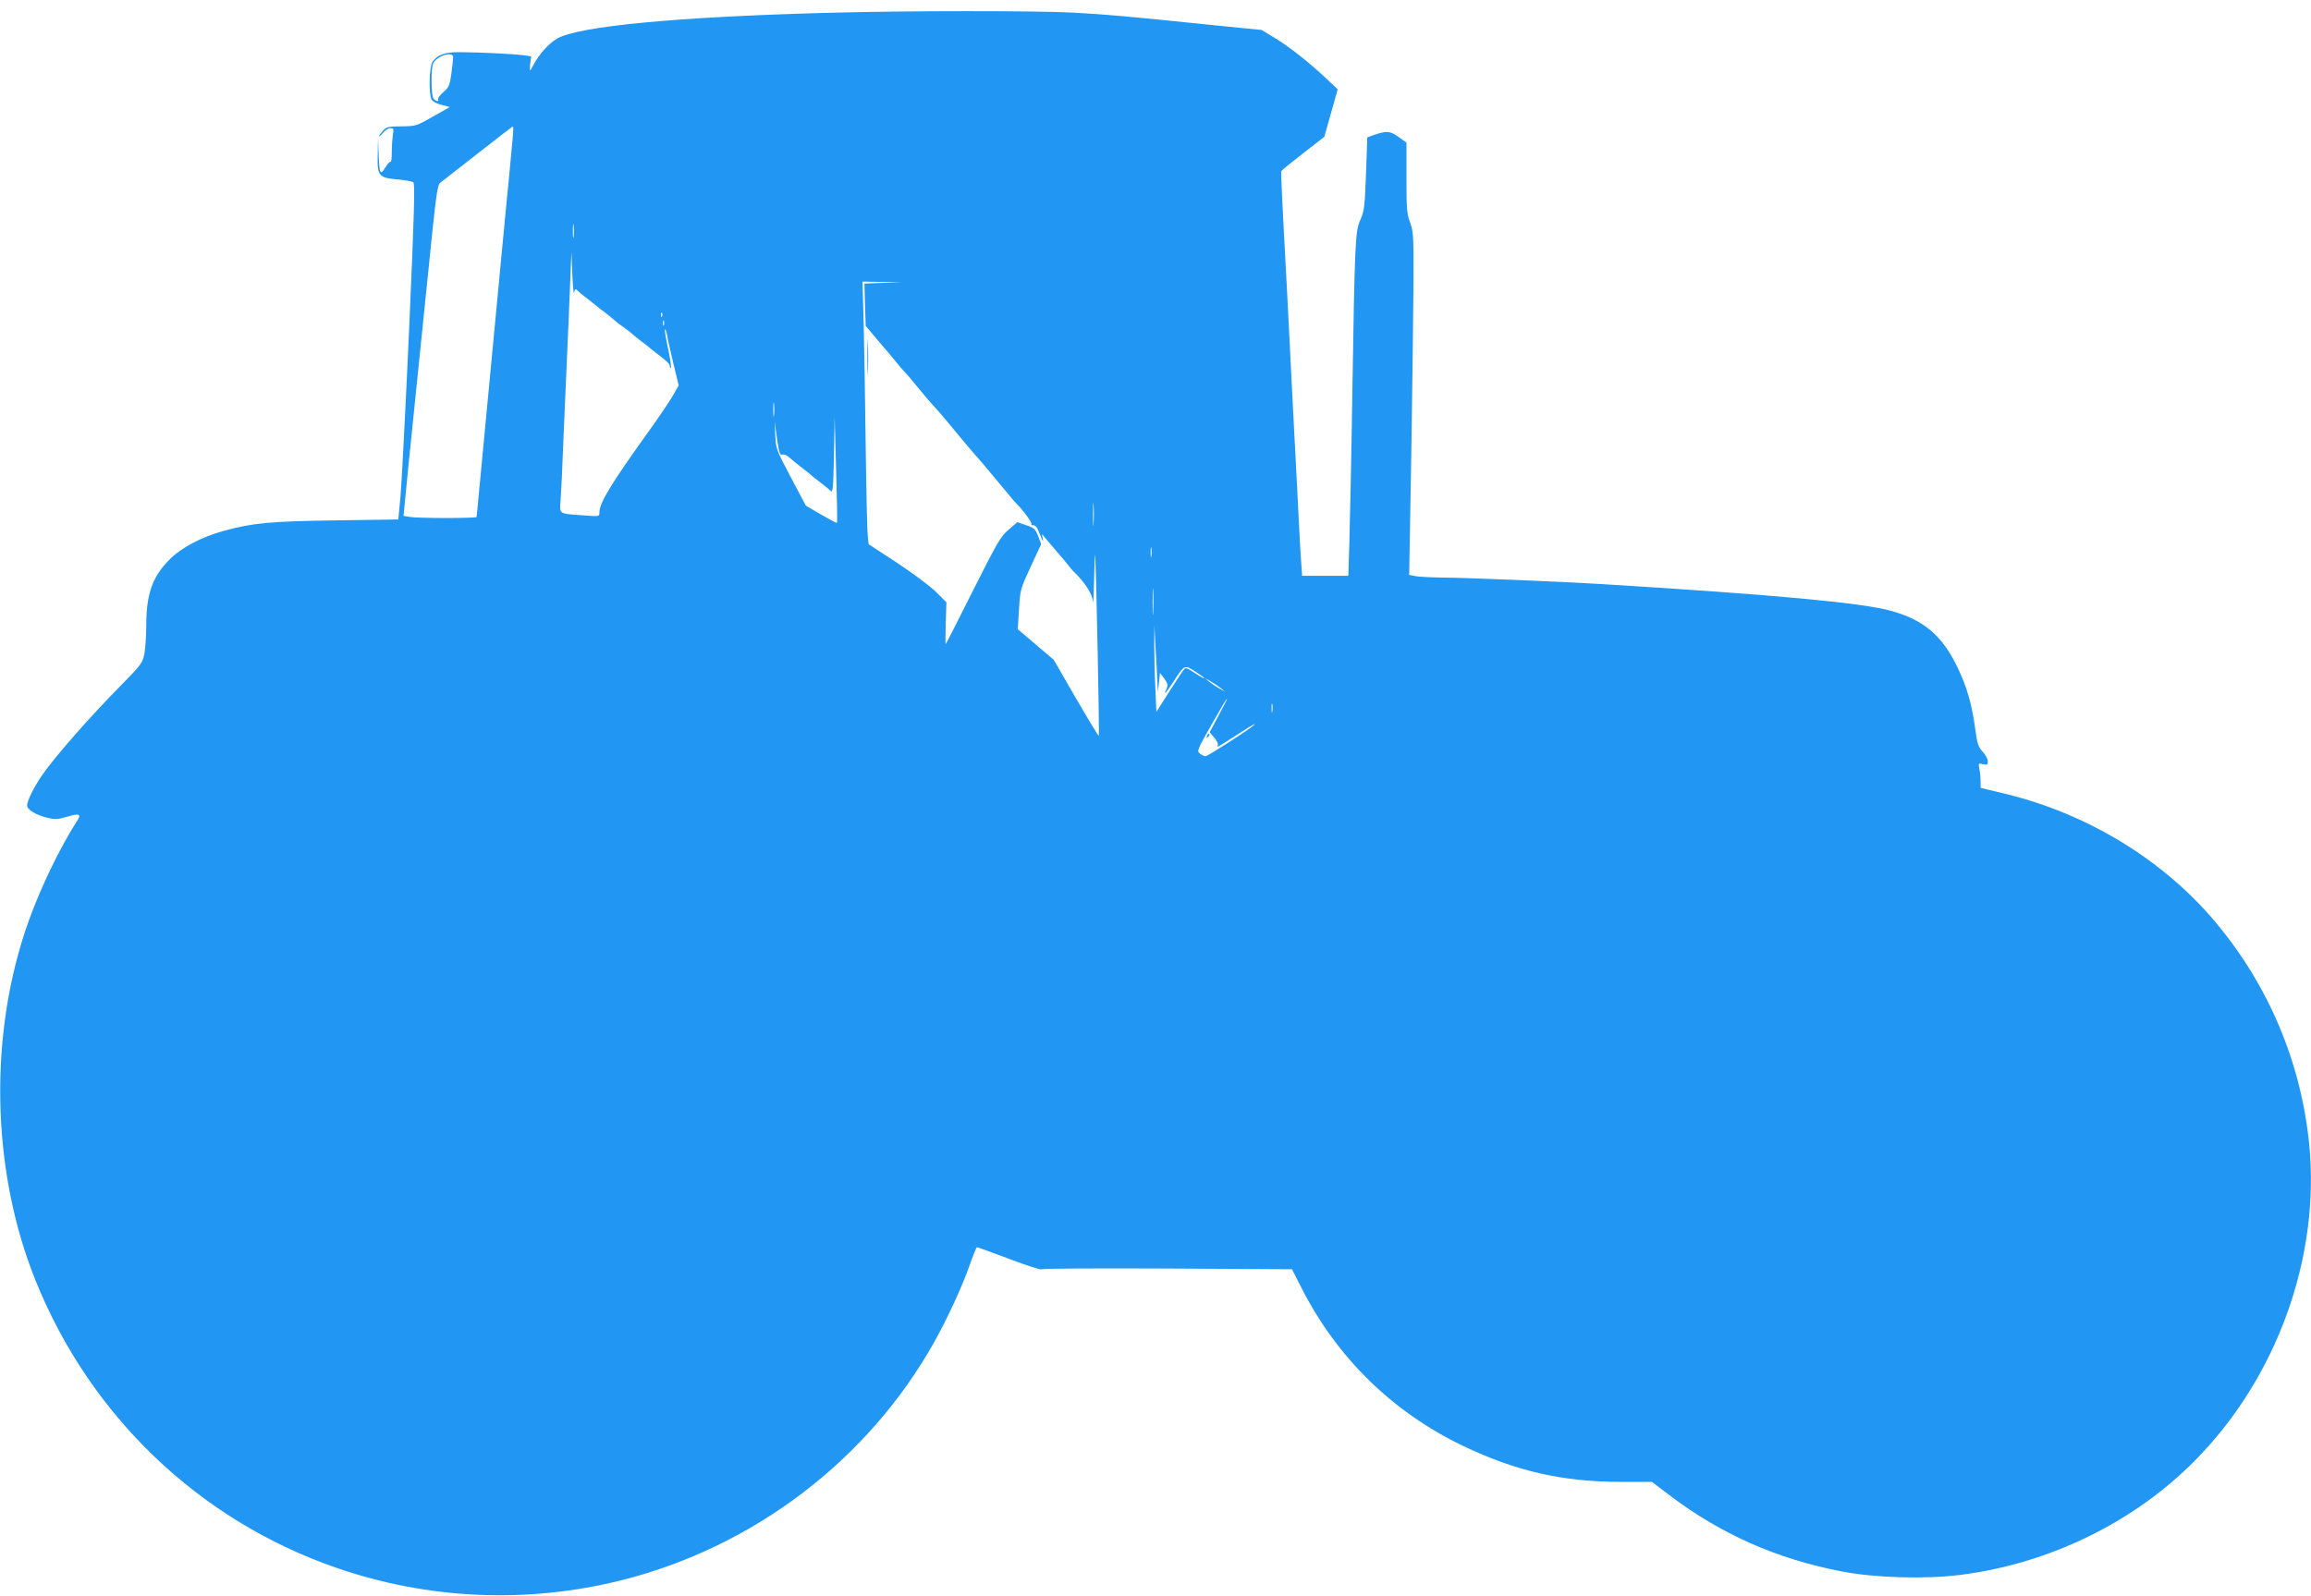 <?xml version="1.0" standalone="no"?>
<!DOCTYPE svg PUBLIC "-//W3C//DTD SVG 20010904//EN"
 "http://www.w3.org/TR/2001/REC-SVG-20010904/DTD/svg10.dtd">
<svg version="1.0" xmlns="http://www.w3.org/2000/svg"
 width="1280pt" height="884pt" viewBox="0 0 1280 884"
 preserveAspectRatio="xMidYMid meet">
<g transform="translate(0,884) scale(0.1,-0.1)"
fill="#2196f3" stroke="none">
<path d="M4590 8769 c-838 -22 -1386 -74 -1505 -143 -46 -27 -101 -89 -129
-143 -9 -18 -18 -33 -20 -33 -2 0 -2 18 1 39 l5 39 -43 6 c-57 7 -252 17 -350
17 -83 1 -126 -14 -153 -53 -19 -26 -22 -177 -6 -209 6 -11 30 -24 56 -30 l45
-12 -93 -53 c-91 -52 -95 -53 -174 -54 -71 0 -83 -3 -102 -23 -12 -13 -22 -27
-22 -31 0 -5 9 3 21 18 11 14 30 26 41 26 18 0 20 -4 14 -37 -3 -21 -6 -65 -6
-97 0 -33 -3 -56 -7 -53 -3 4 -16 -10 -29 -31 -28 -46 -33 -36 -37 78 l-3 85
-2 -92 c-3 -118 5 -128 110 -137 41 -4 80 -11 87 -15 10 -7 6 -162 -23 -816
-20 -444 -42 -863 -48 -930 l-12 -123 -346 -5 c-360 -5 -461 -14 -620 -58
-120 -32 -236 -93 -300 -158 -97 -97 -130 -192 -130 -371 0 -53 -5 -122 -10
-151 -10 -51 -17 -61 -123 -169 -183 -185 -379 -409 -448 -511 -45 -67 -78
-135 -79 -162 0 -22 50 -53 113 -68 42 -10 58 -9 108 6 65 20 80 15 59 -18
-97 -151 -202 -367 -271 -559 -223 -622 -209 -1378 37 -1990 302 -752 906
-1330 1664 -1593 510 -177 1058 -201 1582 -70 732 184 1366 666 1732 1319 72
128 158 314 197 428 19 54 37 98 40 98 4 0 84 -29 180 -65 95 -36 175 -62 178
-57 3 4 317 6 696 4 l691 -4 53 -104 c197 -387 503 -686 893 -874 295 -141
553 -200 877 -200 l171 0 97 -74 c285 -216 595 -353 953 -422 185 -36 466 -44
660 -19 489 62 958 290 1296 632 454 458 696 1126 634 1754 -45 452 -225 880
-519 1230 -287 343 -708 601 -1164 711 l-137 33 0 36 c0 20 -3 51 -7 69 -6 32
-5 33 20 26 23 -5 27 -3 27 16 0 12 -13 36 -28 53 -24 25 -31 44 -41 121 -19
142 -46 237 -100 349 -85 175 -186 261 -368 311 -163 45 -651 90 -1618 149
-198 12 -747 35 -860 35 -66 1 -136 4 -155 8 l-35 7 12 680 c6 374 11 802 12
950 1 247 -1 274 -19 323 -18 46 -20 76 -20 247 l0 195 -42 30 c-47 34 -66 36
-130 15 l-45 -16 -7 -202 c-7 -182 -10 -207 -31 -254 -29 -65 -31 -113 -45
-973 -5 -338 -13 -702 -16 -807 l-6 -193 -128 0 -128 0 -6 88 c-4 48 -15 267
-26 487 -12 220 -25 481 -30 580 -5 99 -14 277 -20 395 -6 118 -17 321 -24
450 -7 129 -11 238 -9 242 2 5 57 49 121 99 l117 91 37 131 37 132 -62 59
c-93 88 -212 182 -290 228 l-69 42 -272 27 c-465 48 -585 59 -771 69 -201 11
-933 11 -1355 -1z m-2080 -246 c0 -10 -5 -51 -10 -91 -9 -65 -13 -75 -45 -103
-19 -17 -32 -35 -29 -40 8 -13 -10 -11 -24 3 -15 15 -16 171 -2 198 22 42 110
68 110 33z m328 -465 c-4 -46 -12 -132 -18 -193 -6 -60 -15 -157 -21 -215 -38
-397 -159 -1669 -159 -1674 0 -8 -323 -8 -370 0 l-35 6 27 276 c28 274 85 836
134 1312 21 198 29 247 42 257 9 7 103 80 207 162 105 82 192 150 196 150 3 1
2 -36 -3 -81z m339 -530 c-2 -18 -4 -4 -4 32 0 36 2 50 4 33 2 -18 2 -48 0
-65z m3 -309 c4 22 7 23 20 10 8 -8 35 -30 60 -49 25 -19 47 -37 50 -40 3 -3
21 -17 42 -32 20 -15 42 -34 50 -41 7 -7 29 -24 48 -37 19 -13 41 -30 48 -37
8 -7 30 -26 50 -41 21 -15 39 -29 42 -32 3 -3 25 -21 50 -40 60 -46 70 -56 70
-71 0 -7 3 -10 6 -6 3 3 -4 51 -16 107 -12 56 -20 103 -17 106 2 3 8 -12 12
-33 3 -21 19 -92 35 -158 l29 -120 -31 -55 c-17 -30 -75 -116 -128 -190 -214
-298 -280 -405 -280 -459 0 -23 0 -23 -92 -16 -136 10 -129 5 -123 83 3 37 10
182 15 322 6 140 15 347 20 460 5 113 13 293 17 400 l8 195 5 -125 c3 -69 7
-114 10 -101z m1711 54 l-103 -4 3 -117 4 -118 50 -59 c28 -33 55 -66 62 -73
7 -7 29 -34 50 -60 21 -26 45 -54 53 -62 9 -8 36 -40 60 -70 55 -67 89 -107
115 -134 11 -12 40 -46 65 -76 25 -30 47 -57 50 -60 3 -3 25 -30 50 -60 25
-30 52 -62 60 -70 8 -8 35 -40 60 -70 25 -30 47 -57 50 -60 3 -3 25 -30 50
-60 25 -30 51 -62 60 -70 36 -35 89 -108 83 -114 -4 -3 1 -6 11 -6 9 0 21 -12
26 -27 6 -16 15 -37 20 -48 9 -18 9 -17 5 5 -6 23 -5 24 8 7 8 -10 36 -43 62
-73 27 -30 57 -67 69 -82 11 -15 27 -34 36 -42 60 -58 99 -119 103 -161 2 -24
5 33 7 126 2 94 5 150 6 125 6 -88 24 -993 20 -997 -2 -2 -59 92 -127 209
l-123 213 -99 84 -100 85 7 110 c6 108 8 114 65 237 l58 125 -17 44 c-15 39
-23 46 -66 60 l-49 17 -48 -41 c-44 -37 -63 -70 -198 -338 -82 -164 -150 -298
-152 -298 -1 0 0 52 1 116 l4 117 -57 57 c-31 31 -128 103 -215 161 l-159 104
-5 50 c-3 27 -8 246 -11 485 -3 239 -8 544 -11 678 l-7 242 109 -2 109 -2
-104 -3z m-1224 -185 c-3 -8 -6 -5 -6 6 -1 11 2 17 5 13 3 -3 4 -12 1 -19z
m10 -50 c-3 -7 -5 -2 -5 12 0 14 2 19 5 13 2 -7 2 -19 0 -25z m610 -500 c-2
-18 -4 -4 -4 32 0 36 2 50 4 33 2 -18 2 -48 0 -65z m349 -595 c-2 -2 -41 19
-88 46 l-85 50 -83 157 c-81 153 -83 160 -86 233 l-3 76 9 -69 c11 -85 18
-116 28 -115 17 3 29 -2 48 -19 10 -9 39 -33 64 -52 25 -19 47 -37 50 -40 3
-3 25 -21 50 -40 25 -19 52 -41 60 -49 13 -13 15 9 19 195 l4 209 8 -289 c5
-160 7 -291 5 -293z m1421 -5 c-2 -29 -3 -6 -3 52 0 58 1 81 3 53 2 -29 2 -77
0 -105z m320 -180 c-2 -13 -4 -3 -4 22 0 25 2 35 4 23 2 -13 2 -33 0 -45z m10
-310 c-2 -35 -3 -9 -3 57 0 66 1 94 3 63 2 -32 2 -86 0 -120z m23 -378 l3 -65
6 53 6 54 24 -32 c19 -27 21 -36 12 -56 -18 -41 -5 -27 39 40 60 94 61 94 120
56 27 -18 50 -34 50 -37 0 -3 -11 2 -25 11 -14 9 -36 23 -50 32 -13 9 -28 13
-32 11 -5 -3 -42 -58 -83 -123 l-75 -118 -6 134 c-4 74 -6 182 -6 240 l1 105
6 -120 c4 -66 9 -149 10 -185z m351 -42 l24 -20 -31 17 c-17 10 -41 26 -55 37
l-24 20 31 -17 c17 -10 41 -26 55 -37z m-11 -151 l-50 -94 25 -29 c14 -16 23
-35 20 -42 -6 -15 -9 -17 100 53 98 63 113 71 100 58 -19 -21 -257 -173 -268
-173 -7 0 -20 7 -31 15 -18 13 -15 21 64 160 45 80 84 145 86 145 3 0 -18 -42
-46 -93z m297 21 c-2 -13 -4 -5 -4 17 -1 22 1 32 4 23 2 -10 2 -28 0 -40z"/>
<path d="M4804 6860 c0 -85 2 -120 3 -77 2 42 2 112 0 155 -1 42 -3 7 -3 -78z"/>
<path d="M6686 4763 c-6 -14 -5 -15 5 -6 7 7 10 15 7 18 -3 3 -9 -2 -12 -12z"/>
</g>
</svg>
